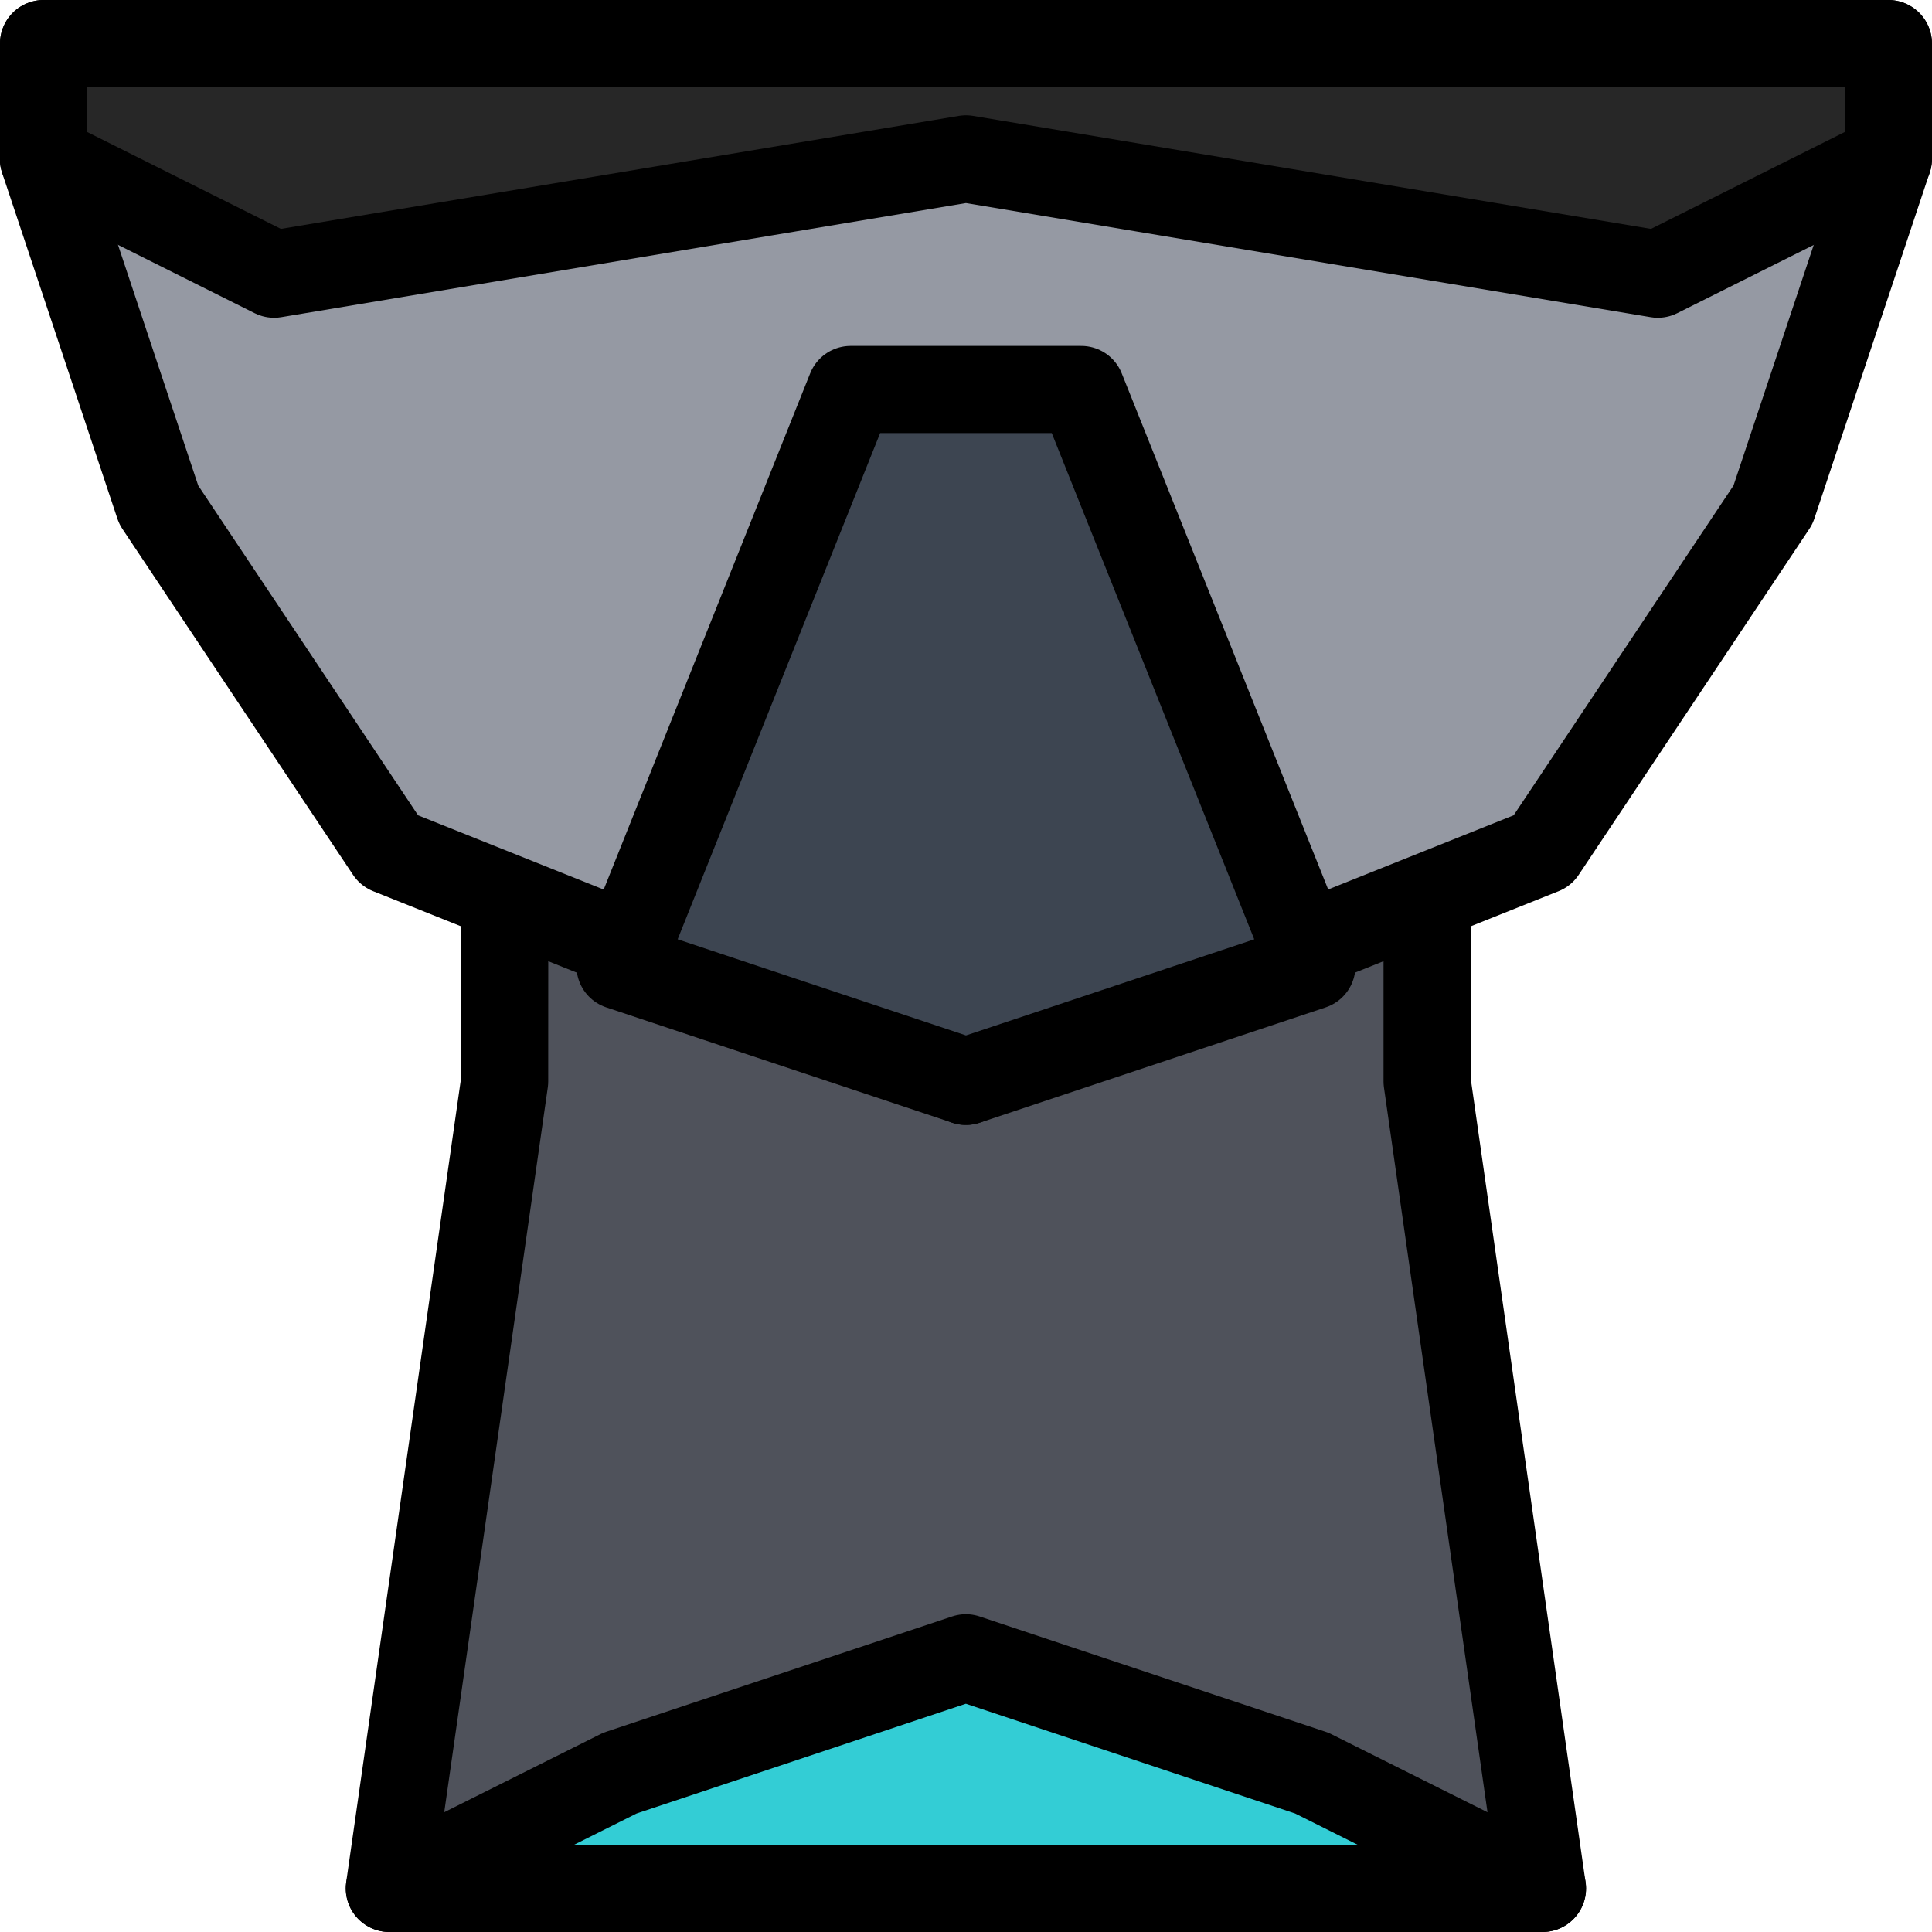 <?xml version="1.0" encoding="UTF-8" standalone="no"?>
<!-- Created with Inkscape (http://www.inkscape.org/) -->

<svg
   xmlns:dc="http://purl.org/dc/elements/1.1/"
   xmlns:cc="http://creativecommons.org/ns#"
   xmlns:rdf="http://www.w3.org/1999/02/22-rdf-syntax-ns#"
   xmlns:svg="http://www.w3.org/2000/svg"
   xmlns="http://www.w3.org/2000/svg"
   xmlns:sodipodi="http://sodipodi.sourceforge.net/DTD/sodipodi-0.dtd"
   xmlns:inkscape="http://www.inkscape.org/namespaces/inkscape"
   width="22.167mm"
   height="22.167mm"
   viewBox="0 0 22.167 22.167"
   version="1.1"
   id="svg8"
   inkscape:version="0.92.2 5c3e80d, 2017-08-06"
   sodipodi:docname="advanced_thruster_on.svg">
  <defs
     id="defs2" />
  <sodipodi:namedview
     id="base"
     pagecolor="#ffffff"
     bordercolor="#666666"
     borderopacity="1.0"
     inkscape:pageopacity="0.0"
     inkscape:pageshadow="2"
     inkscape:zoom="1.4"
     inkscape:cx="100.7127"
     inkscape:cy="16.314474"
     inkscape:document-units="mm"
     inkscape:current-layer="g828"
     showgrid="true"
     inkscape:window-width="1366"
     inkscape:window-height="714"
     inkscape:window-x="0"
     inkscape:window-y="0"
     inkscape:window-maximized="1"
     showguides="false">
    <inkscape:grid
       type="xygrid"
       id="grid815"
       originx="-85.49"
       originy="-141.052" />
  </sodipodi:namedview>
  <g
     inkscape:label="Layer 1"
     inkscape:groupmode="layer"
     id="layer1"
     transform="translate(-85.49,-133.781)">
    <g
       id="g828">
      <path
         sodipodi:nodetypes="cccc"
         inkscape:connector-curvature="0"
         id="thrust"
         d="m 96.573,147.51 6.615,7.938 H 89.958 Z"
         style="opacity:1;fill:#33cdd5;fill-opacity:1;stroke:#000000;stroke-width:1;stroke-linecap:butt;stroke-linejoin:round;stroke-miterlimit:4;stroke-dasharray:none;stroke-opacity:1;paint-order:fill markers stroke" />
      <path
         sodipodi:nodetypes="cccccccccc"
         inkscape:connector-curvature="0"
         id="rect908-7"
         d="m 91.281,143.542 h 10.583 v 2.646 l 1.323,9.26 -2.646,-1.323 -3.969,-1.323 -3.969,1.323 -2.646,1.323 1.323,-9.26 z"
         style="opacity:1;fill:#4f525b;fill-opacity:1;stroke:#000000;stroke-width:1;stroke-linecap:butt;stroke-linejoin:round;stroke-miterlimit:4;stroke-dasharray:none;stroke-opacity:1;paint-order:fill markers stroke" />
      <path
         sodipodi:nodetypes="ccccccccccc"
         inkscape:connector-curvature="0"
         id="rect821"
         d="m 85.99,134.281 h 10.583 10.583 v 1.323 l -1.323,3.969 -2.646,3.969 -6.615,2.646 -6.615,-2.646 -2.646,-3.969 -1.323,-3.969 z"
         style="opacity:1;fill:#9599a3;fill-opacity:1;stroke:#000000;stroke-width:1;stroke-linecap:butt;stroke-linejoin:round;stroke-miterlimit:4;stroke-dasharray:none;stroke-opacity:1;paint-order:fill markers stroke;font-variant-east_asian:normal;vector-effect:none;stroke-dashoffset:0" />
      <path
         sodipodi:nodetypes="cccccc"
         inkscape:connector-curvature="0"
         id="rect908-3"
         d="m 97.896,138.25 -2.646,0 -2.646,6.615 3.969,1.323 3.969,-1.323 z"
         style="opacity:1;fill:#3d4551;fill-opacity:1;stroke:#000000;stroke-width:1;stroke-linecap:butt;stroke-linejoin:round;stroke-miterlimit:4;stroke-dasharray:none;stroke-opacity:1;paint-order:fill markers stroke" />
      <path
         sodipodi:nodetypes="cccccccc"
         inkscape:connector-curvature="0"
         id="rect908-5-6"
         d="m 85.99,134.281 h 21.167 v 1.323 l -2.646,1.323 -7.938,-1.323 -7.938,1.323 -2.646,-1.323 z"
         style="opacity:1;fill:#272727;fill-opacity:1;stroke:#000000;stroke-width:1;stroke-linecap:butt;stroke-linejoin:round;stroke-miterlimit:4;stroke-dasharray:none;stroke-opacity:1;paint-order:stroke markers fill" />
    </g>
  </g>
</svg>
